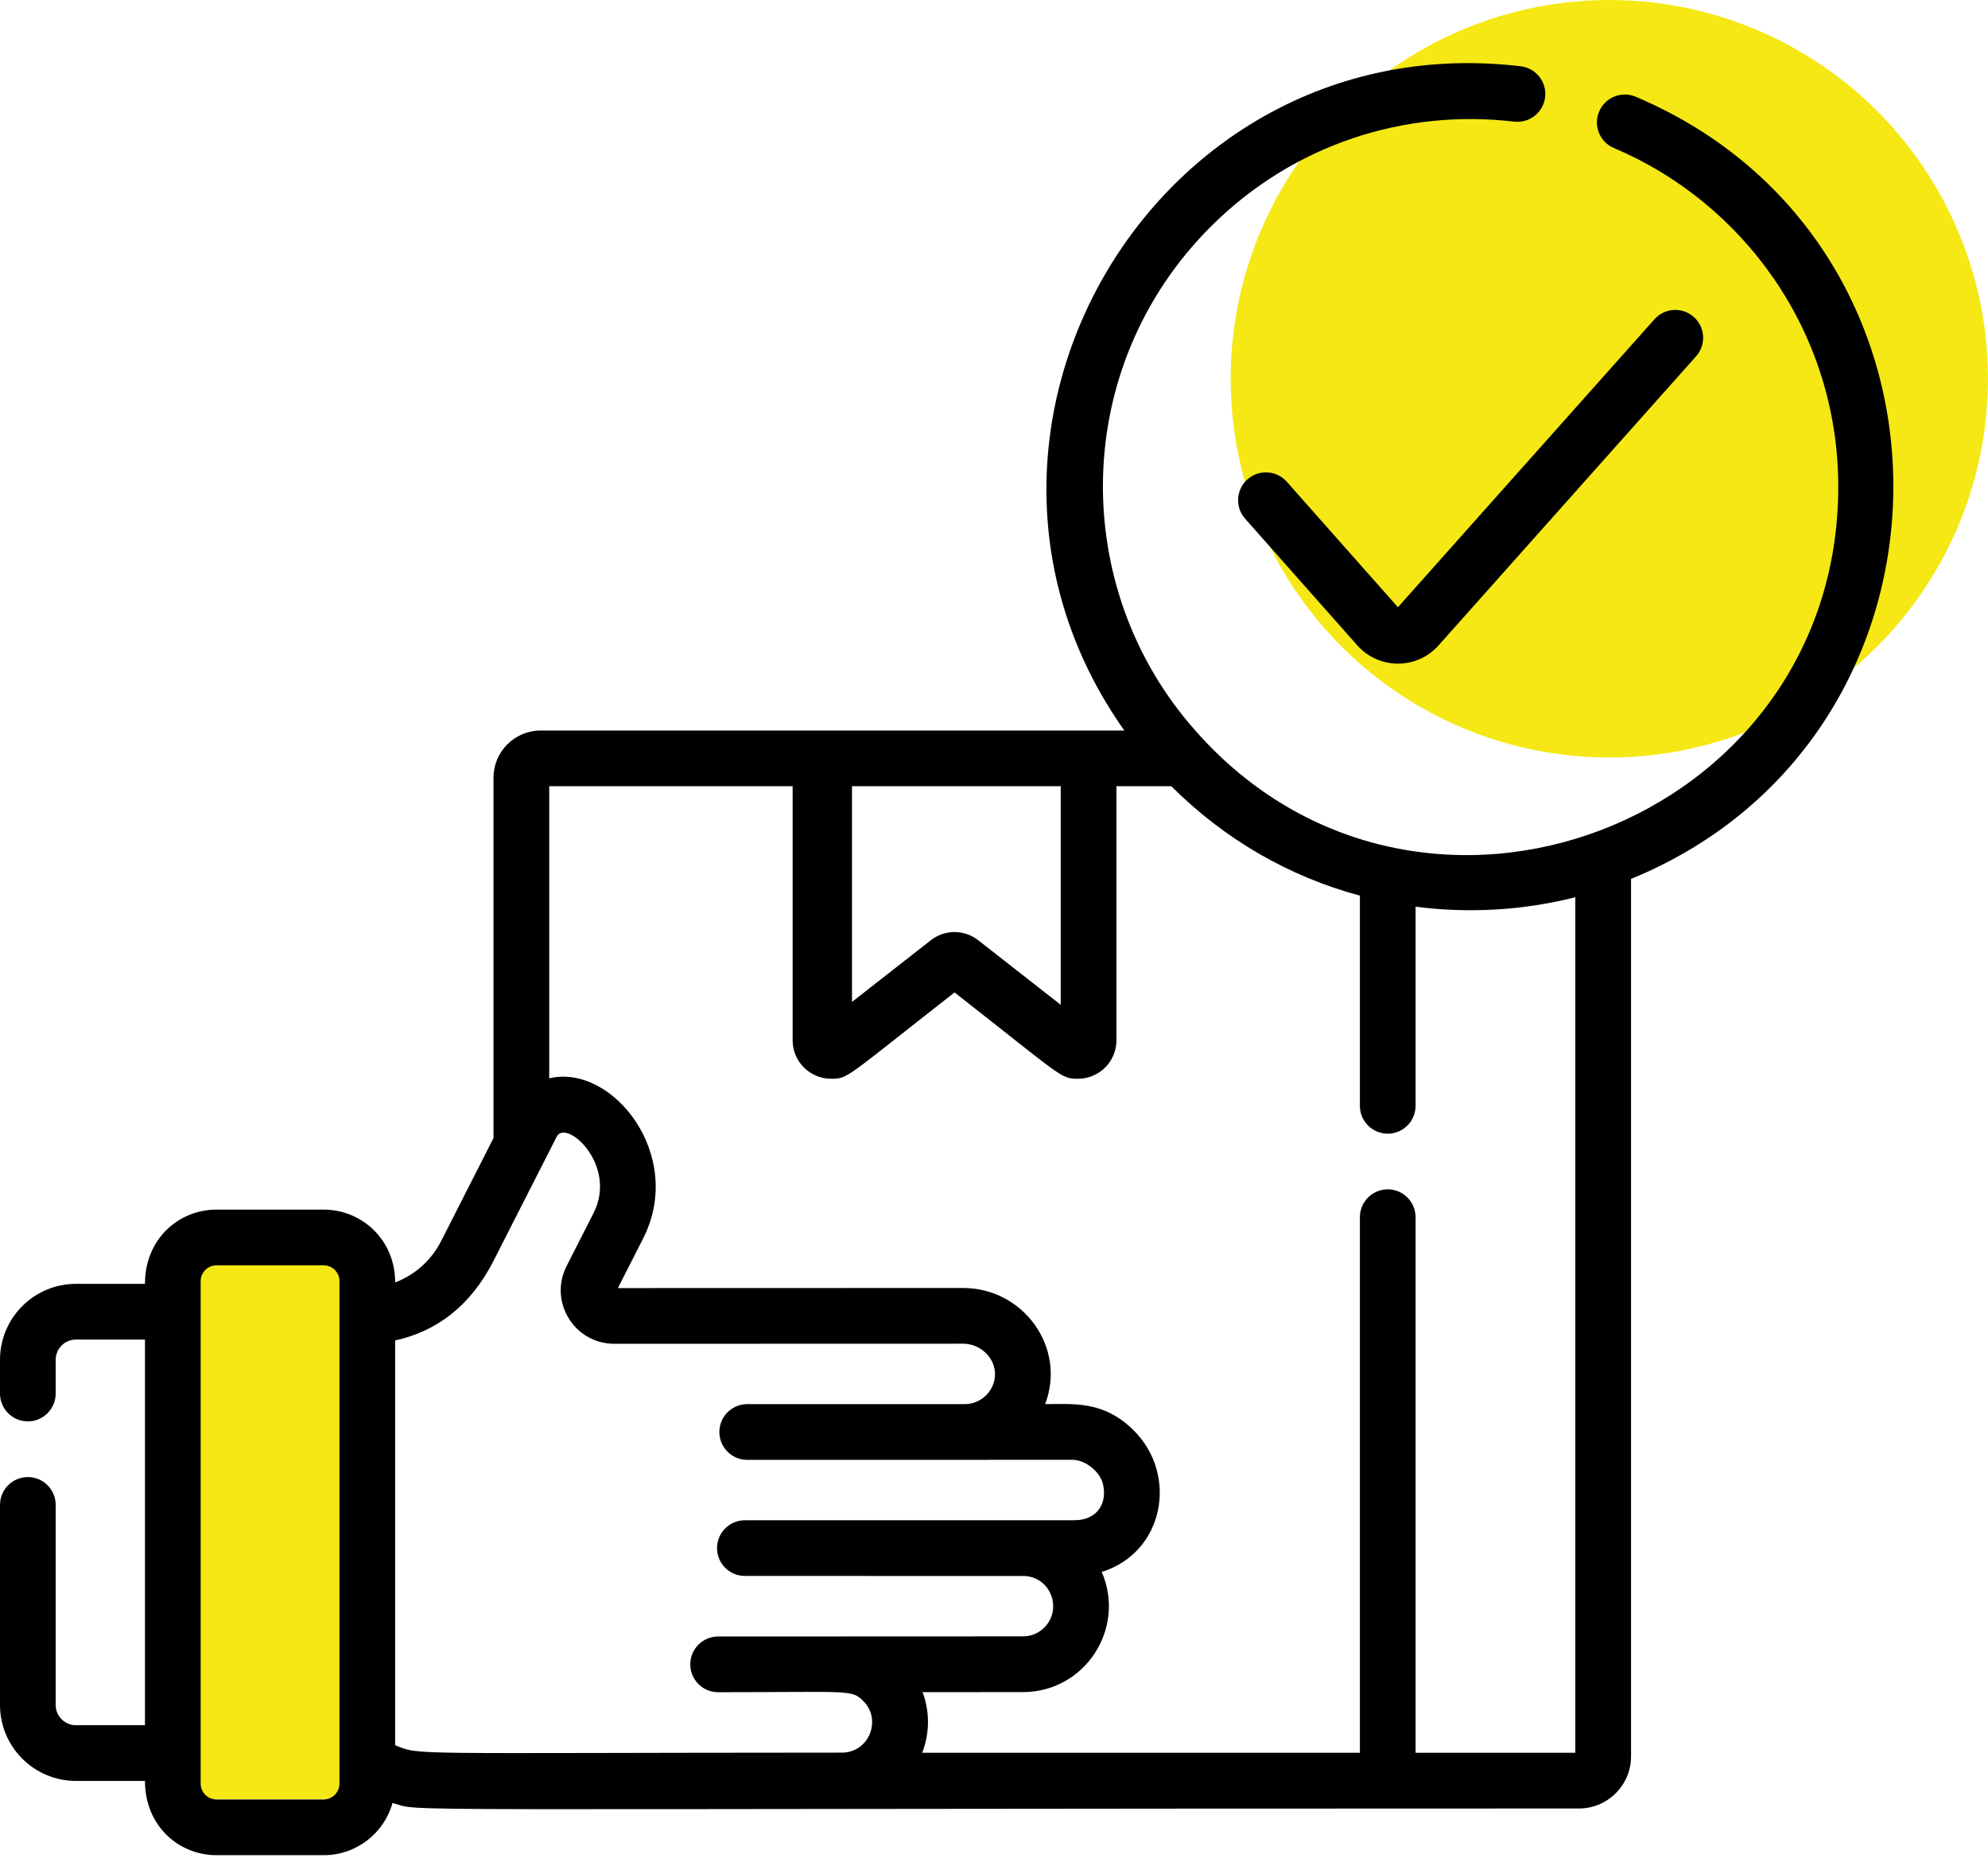 <?xml version="1.0" encoding="UTF-8"?> <svg xmlns="http://www.w3.org/2000/svg" width="63" height="59" viewBox="0 0 63 59" fill="none"> <path d="M11 40H6.5H5.5L6 57H11.5L11 40Z" fill="#F5E814"></path> <circle cx="51" cy="12" r="12" fill="#F5E814"></circle> <path d="M26.5 24V33L30 30.5L33.5 33" stroke="black"></path> <path d="M51.834 3.064C51.384 2.875 50.866 3.086 50.677 3.534C50.486 3.983 50.696 4.501 51.145 4.69C55.228 6.414 58.255 10.495 58.255 15.423C58.255 26.101 44.959 31.189 37.879 23.145C33.876 18.634 33.922 11.628 38.365 7.185C40.99 4.559 44.54 3.445 47.984 3.854C48.468 3.909 48.907 3.566 48.965 3.081C49.022 2.597 48.676 2.158 48.193 2.1C36.629 0.726 28.983 13.753 35.63 23.145C34.922 23.145 17.907 23.145 17.134 23.145C16.309 23.145 15.639 23.815 15.639 24.639V36.057L13.982 39.316C13.668 39.934 13.144 40.395 12.523 40.63C12.523 39.269 11.455 38.324 10.261 38.324H6.856C5.682 38.324 4.594 39.235 4.594 40.676H2.405C1.079 40.676 0 41.755 0 43.082V44.151C0 44.638 0.394 45.033 0.883 45.033C1.37 45.033 1.765 44.638 1.765 44.151V43.082C1.765 42.728 2.052 42.441 2.405 42.441H4.594V54.659H2.405C2.052 54.659 1.765 54.372 1.765 54.019V47.681C1.765 47.192 1.37 46.798 0.883 46.798C0.394 46.798 0 47.192 0 47.681V54.019C0 55.345 1.079 56.424 2.405 56.424H4.594C4.594 57.866 5.684 58.777 6.856 58.777H10.261C11.298 58.777 12.173 58.076 12.439 57.123C13.524 57.413 10.534 57.298 50.038 57.298C50.947 57.298 51.688 56.558 51.688 55.648V27.846C62.663 23.354 62.829 7.721 51.834 3.064V3.064ZM10.758 48.499C10.758 49.438 10.758 49.744 10.758 49.736V56.514C10.758 56.784 10.53 57.012 10.261 57.012H6.856C6.587 57.012 6.359 56.784 6.359 56.514C6.359 55.762 6.359 41.328 6.359 40.587C6.359 40.316 6.587 40.089 6.856 40.089H10.261C10.53 40.089 10.758 40.316 10.758 40.587V48.499ZM26.884 24.909H33.614V31.834L30.998 29.788C30.558 29.443 29.938 29.445 29.5 29.788L26.884 31.834V24.909ZM26.682 55.528C12.669 55.533 13.352 55.621 12.523 55.295V42.469C13.826 42.182 14.906 41.387 15.639 39.949C15.835 39.566 17.289 36.708 17.642 36.014C17.935 35.429 19.587 36.907 18.808 38.437L17.956 40.111C17.382 41.24 18.201 42.575 19.467 42.575L30.523 42.572C31.07 42.572 31.538 43.02 31.532 43.543C31.526 44.061 31.098 44.484 30.578 44.487H23.679C23.192 44.487 22.797 44.882 22.797 45.37C22.797 45.857 23.192 46.252 23.679 46.252C23.684 46.252 33.978 46.251 33.981 46.251C34.425 46.251 34.889 46.66 34.961 47.056C35.089 47.696 34.714 48.165 34.053 48.165C34.05 48.165 32.684 48.166 23.605 48.166C23.117 48.166 22.723 48.561 22.723 49.048C22.723 49.535 23.117 49.93 23.605 49.93C23.61 49.93 32.45 49.93 32.455 49.931C33.302 49.962 33.676 50.986 33.094 51.565C32.913 51.746 32.673 51.845 32.418 51.845C25.653 51.849 27.529 51.849 22.757 51.849C22.27 51.849 21.875 52.244 21.875 52.731C21.875 53.219 22.27 53.614 22.757 53.614C26.96 53.614 26.983 53.52 27.359 53.894C27.957 54.493 27.532 55.528 26.682 55.528V55.528ZM49.922 55.533H44.86V38.565C44.86 38.078 44.465 37.682 43.978 37.682C43.489 37.682 43.095 38.078 43.095 38.565V55.533H29.225C29.469 54.892 29.465 54.217 29.236 53.613L32.418 53.61C34.378 53.61 35.693 51.599 34.914 49.803C36.875 49.196 37.352 46.749 35.935 45.326C34.982 44.373 34.031 44.486 33.121 44.486C33.804 42.689 32.427 40.807 30.523 40.807L19.581 40.81L20.381 39.238C21.724 36.599 19.405 33.688 17.405 34.164V24.909H25.119V32.962C25.119 33.632 25.666 34.178 26.337 34.178C26.88 34.178 26.77 34.164 30.25 31.443C33.681 34.128 33.606 34.178 34.162 34.178C34.834 34.178 35.38 33.632 35.38 32.962V24.909H37.119C38.803 26.593 40.856 27.775 43.095 28.376V35.035C43.095 35.522 43.489 35.918 43.978 35.918C44.465 35.918 44.86 35.522 44.86 35.035V28.727C46.54 28.944 48.271 28.845 49.922 28.427V55.533Z" fill="black"></path> <path d="M40.779 15.263C40.455 14.898 39.897 14.864 39.533 15.187C39.168 15.511 39.134 16.068 39.457 16.433L43.012 20.446C43.697 21.219 44.902 21.218 45.586 20.45L53.749 11.289C54.073 10.925 54.041 10.367 53.677 10.043C53.313 9.719 52.755 9.751 52.431 10.114L44.3 19.239L40.779 15.263Z" fill="black"></path> </svg> 